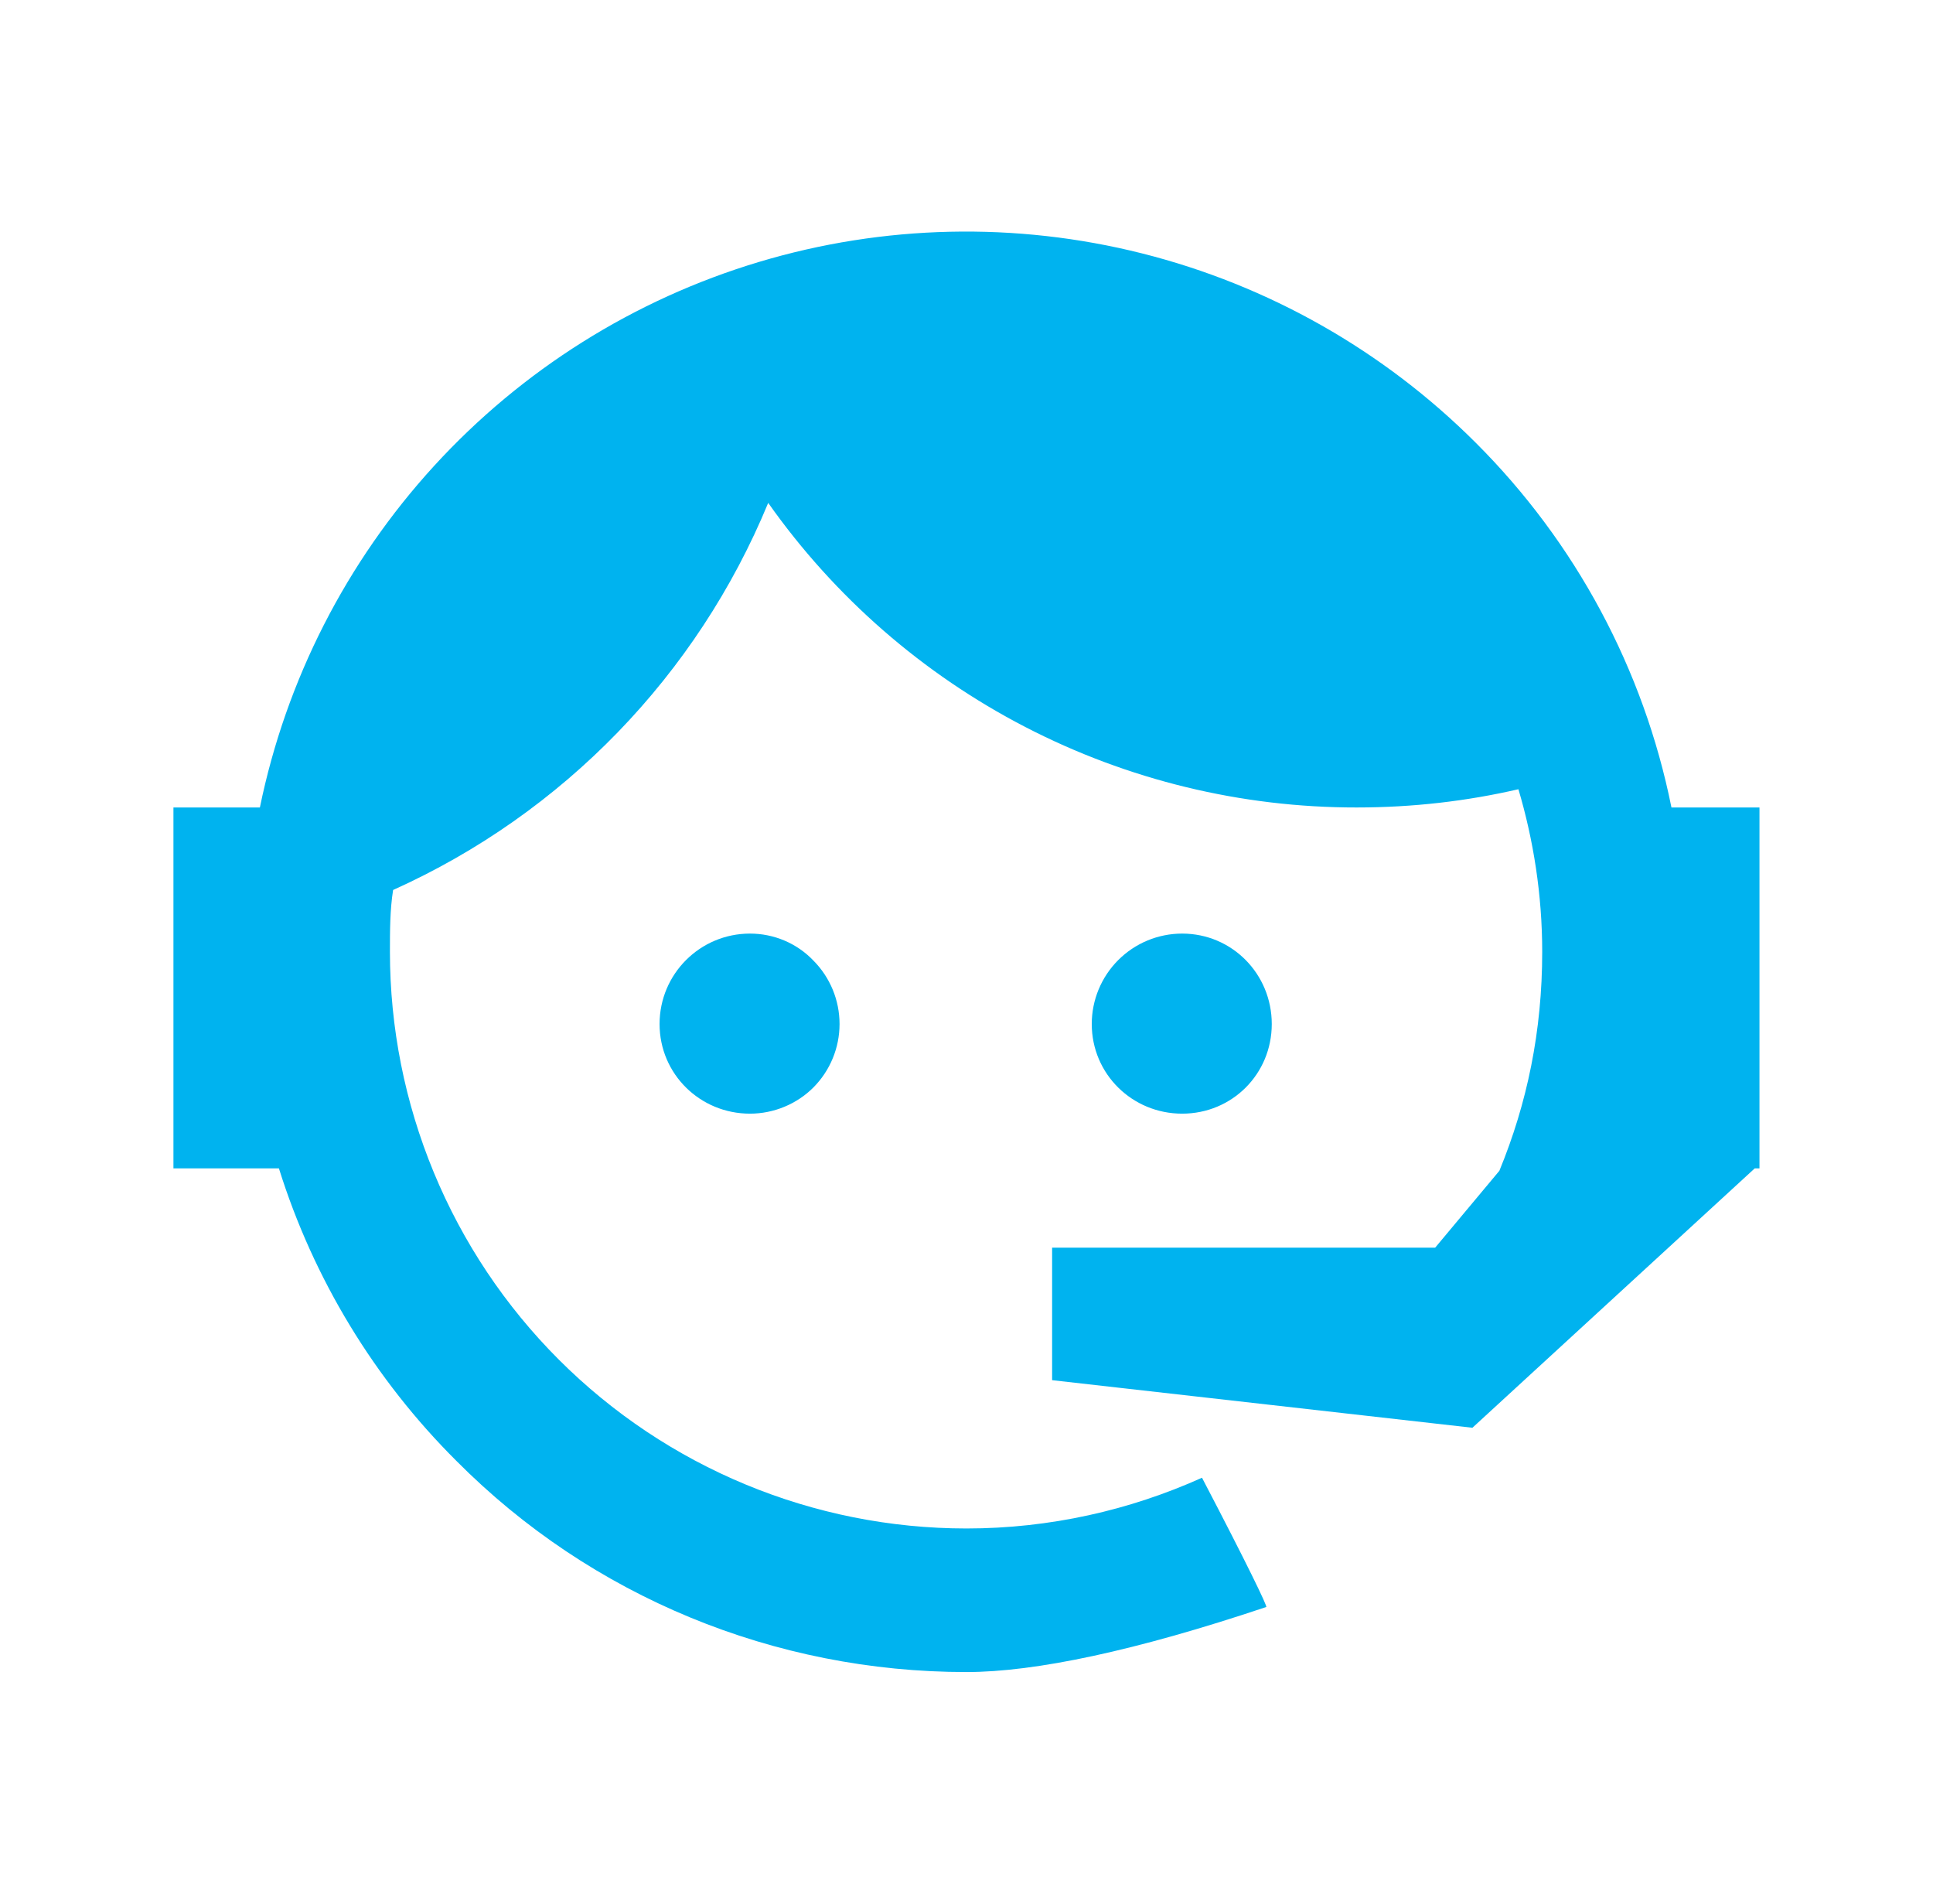 <svg width="65" height="64" viewBox="0 0 65 64" fill="none" xmlns="http://www.w3.org/2000/svg">
<path d="M50.419 39.361C51.352 37.094 51.859 34.667 51.859 32.001C51.859 30.081 51.565 28.241 51.059 26.534C49.325 26.934 47.512 27.147 45.619 27.147C41.741 27.151 37.92 26.223 34.476 24.441C31.032 22.659 28.068 20.075 25.832 16.907C23.443 22.696 18.93 27.352 13.219 29.921C13.112 30.587 13.112 31.307 13.112 32.001C13.112 34.546 13.614 37.067 14.588 39.419C15.562 41.772 16.99 43.909 18.79 45.709C22.426 49.345 27.357 51.387 32.499 51.387C35.299 51.387 37.992 50.774 40.419 49.681C41.939 52.587 42.632 54.027 42.579 54.027C38.205 55.494 34.819 56.214 32.499 56.214C26.045 56.214 19.885 53.681 15.352 49.12C12.592 46.374 10.542 42.996 9.379 39.281H5.832V27.147H8.739C9.619 22.86 11.644 18.892 14.598 15.663C17.552 12.435 21.325 10.066 25.516 8.808C29.708 7.55 34.161 7.451 38.405 8.52C42.648 9.589 46.523 11.787 49.619 14.88C52.978 18.229 55.27 22.497 56.205 27.147H59.165V39.281H59.005L49.512 48.001L35.379 46.401V41.947H48.259L50.419 39.361ZM25.219 31.387C26.019 31.387 26.792 31.707 27.352 32.294C27.915 32.861 28.231 33.628 28.231 34.427C28.231 35.226 27.915 35.993 27.352 36.56C26.792 37.12 26.019 37.441 25.219 37.441C23.539 37.441 22.179 36.107 22.179 34.427C22.179 32.747 23.539 31.387 25.219 31.387ZM39.752 31.387C41.432 31.387 42.765 32.747 42.765 34.427C42.765 36.107 41.432 37.441 39.752 37.441C38.072 37.441 36.712 36.107 36.712 34.427C36.712 33.621 37.032 32.848 37.602 32.278C38.172 31.707 38.946 31.387 39.752 31.387Z" fill="#00B3EF"/>
</svg>
